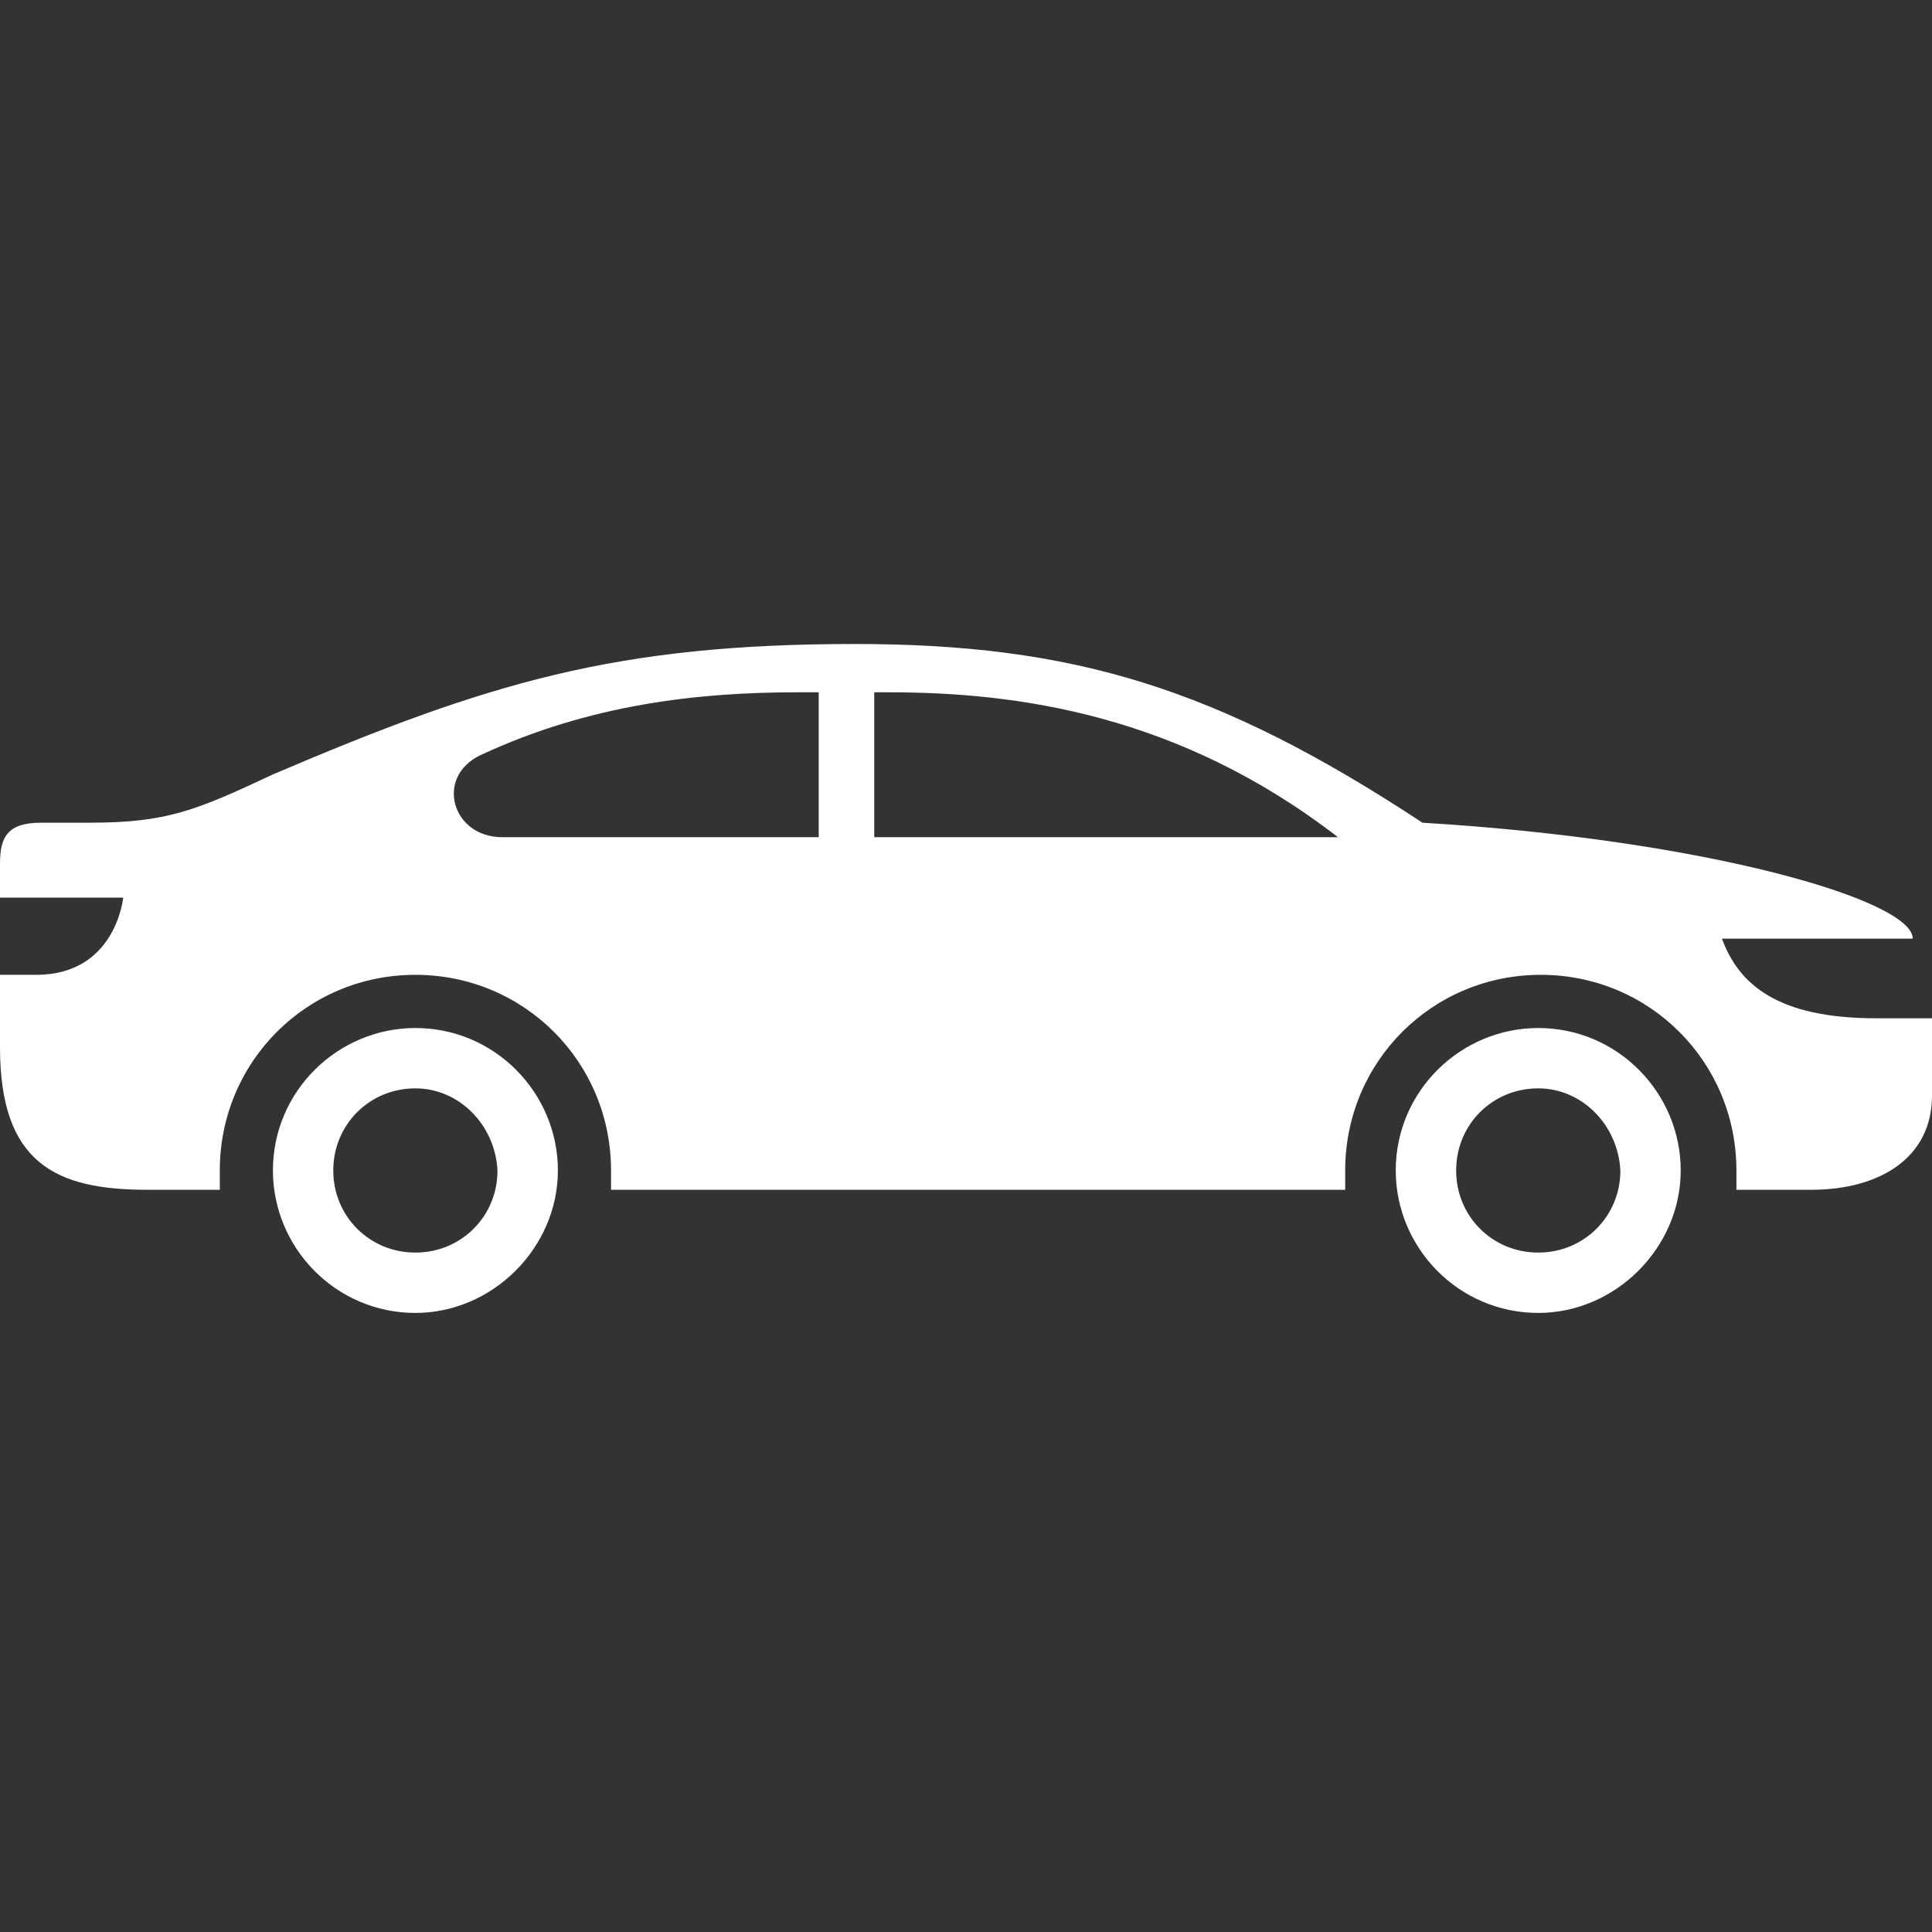 <?xml version="1.0" encoding="UTF-8" standalone="no"?><svg xmlns="http://www.w3.org/2000/svg" xmlns:xlink="http://www.w3.org/1999/xlink" fill="none" height="30" style="fill: none" viewBox="0 0 30 30" width="30"><rect x="0" y="0" width="30" height="30" fill="#333333" stroke="none"/><path clip-rule="evenodd" d="M26.738 14.575C27 15.287 27.601 15.812 29.138 15.812H30V17.012C30 17.988 29.175 18.475 28.125 18.475H26.963V18.175C26.963 16.488 25.613 15.137 23.925 15.137C22.238 15.137 20.888 16.488 20.888 18.175V18.475H20.25H10.126H9.488V18.175C9.488 16.488 8.138 15.137 6.45 15.137C4.763 15.137 3.413 16.488 3.413 18.175V18.475H2.775H2.288C0.863 18.475 0 18.062 0 16.262V15.137H0.563C1.8 15.137 1.913 13.938 1.913 13.938H0V13.412C0 13 0.113 12.775 0.638 12.775H1.388C2.588 12.775 3.038 12.588 4.238 12.025C7.575 10.6 9.563 10 13.275 10C16.651 10 18.901 10.675 22.088 12.775C26.476 13.037 29.701 13.975 29.701 14.575H26.738ZM7.8 13H12.713V10.75H12.376C10.838 10.75 9.15 10.938 7.463 11.725C6.75 12.062 7.013 13 7.8 13ZM13.575 10.75V13H20.776C18.3 11.088 15.788 10.75 13.8 10.75H13.575ZM6.45 20.387C5.213 20.387 4.238 19.375 4.238 18.175C4.238 16.938 5.25 15.963 6.45 15.963C7.688 15.963 8.663 16.975 8.663 18.175C8.663 19.375 7.65 20.387 6.45 20.387ZM6.45 16.9C5.738 16.9 5.175 17.462 5.175 18.175C5.175 18.887 5.738 19.45 6.45 19.45C7.163 19.45 7.725 18.887 7.725 18.175C7.688 17.462 7.125 16.9 6.45 16.9ZM23.886 20.387C22.648 20.387 21.673 19.375 21.673 18.175C21.673 16.938 22.686 15.963 23.886 15.963C25.123 15.963 26.098 16.975 26.098 18.175C26.098 19.375 25.086 20.387 23.886 20.387ZM23.886 16.9C23.173 16.9 22.611 17.462 22.611 18.175C22.611 18.887 23.173 19.45 23.886 19.45C24.598 19.45 25.161 18.887 25.161 18.175C25.123 17.462 24.561 16.9 23.886 16.9Z" fill="#ffffff" fill-rule="evenodd"/></svg>
